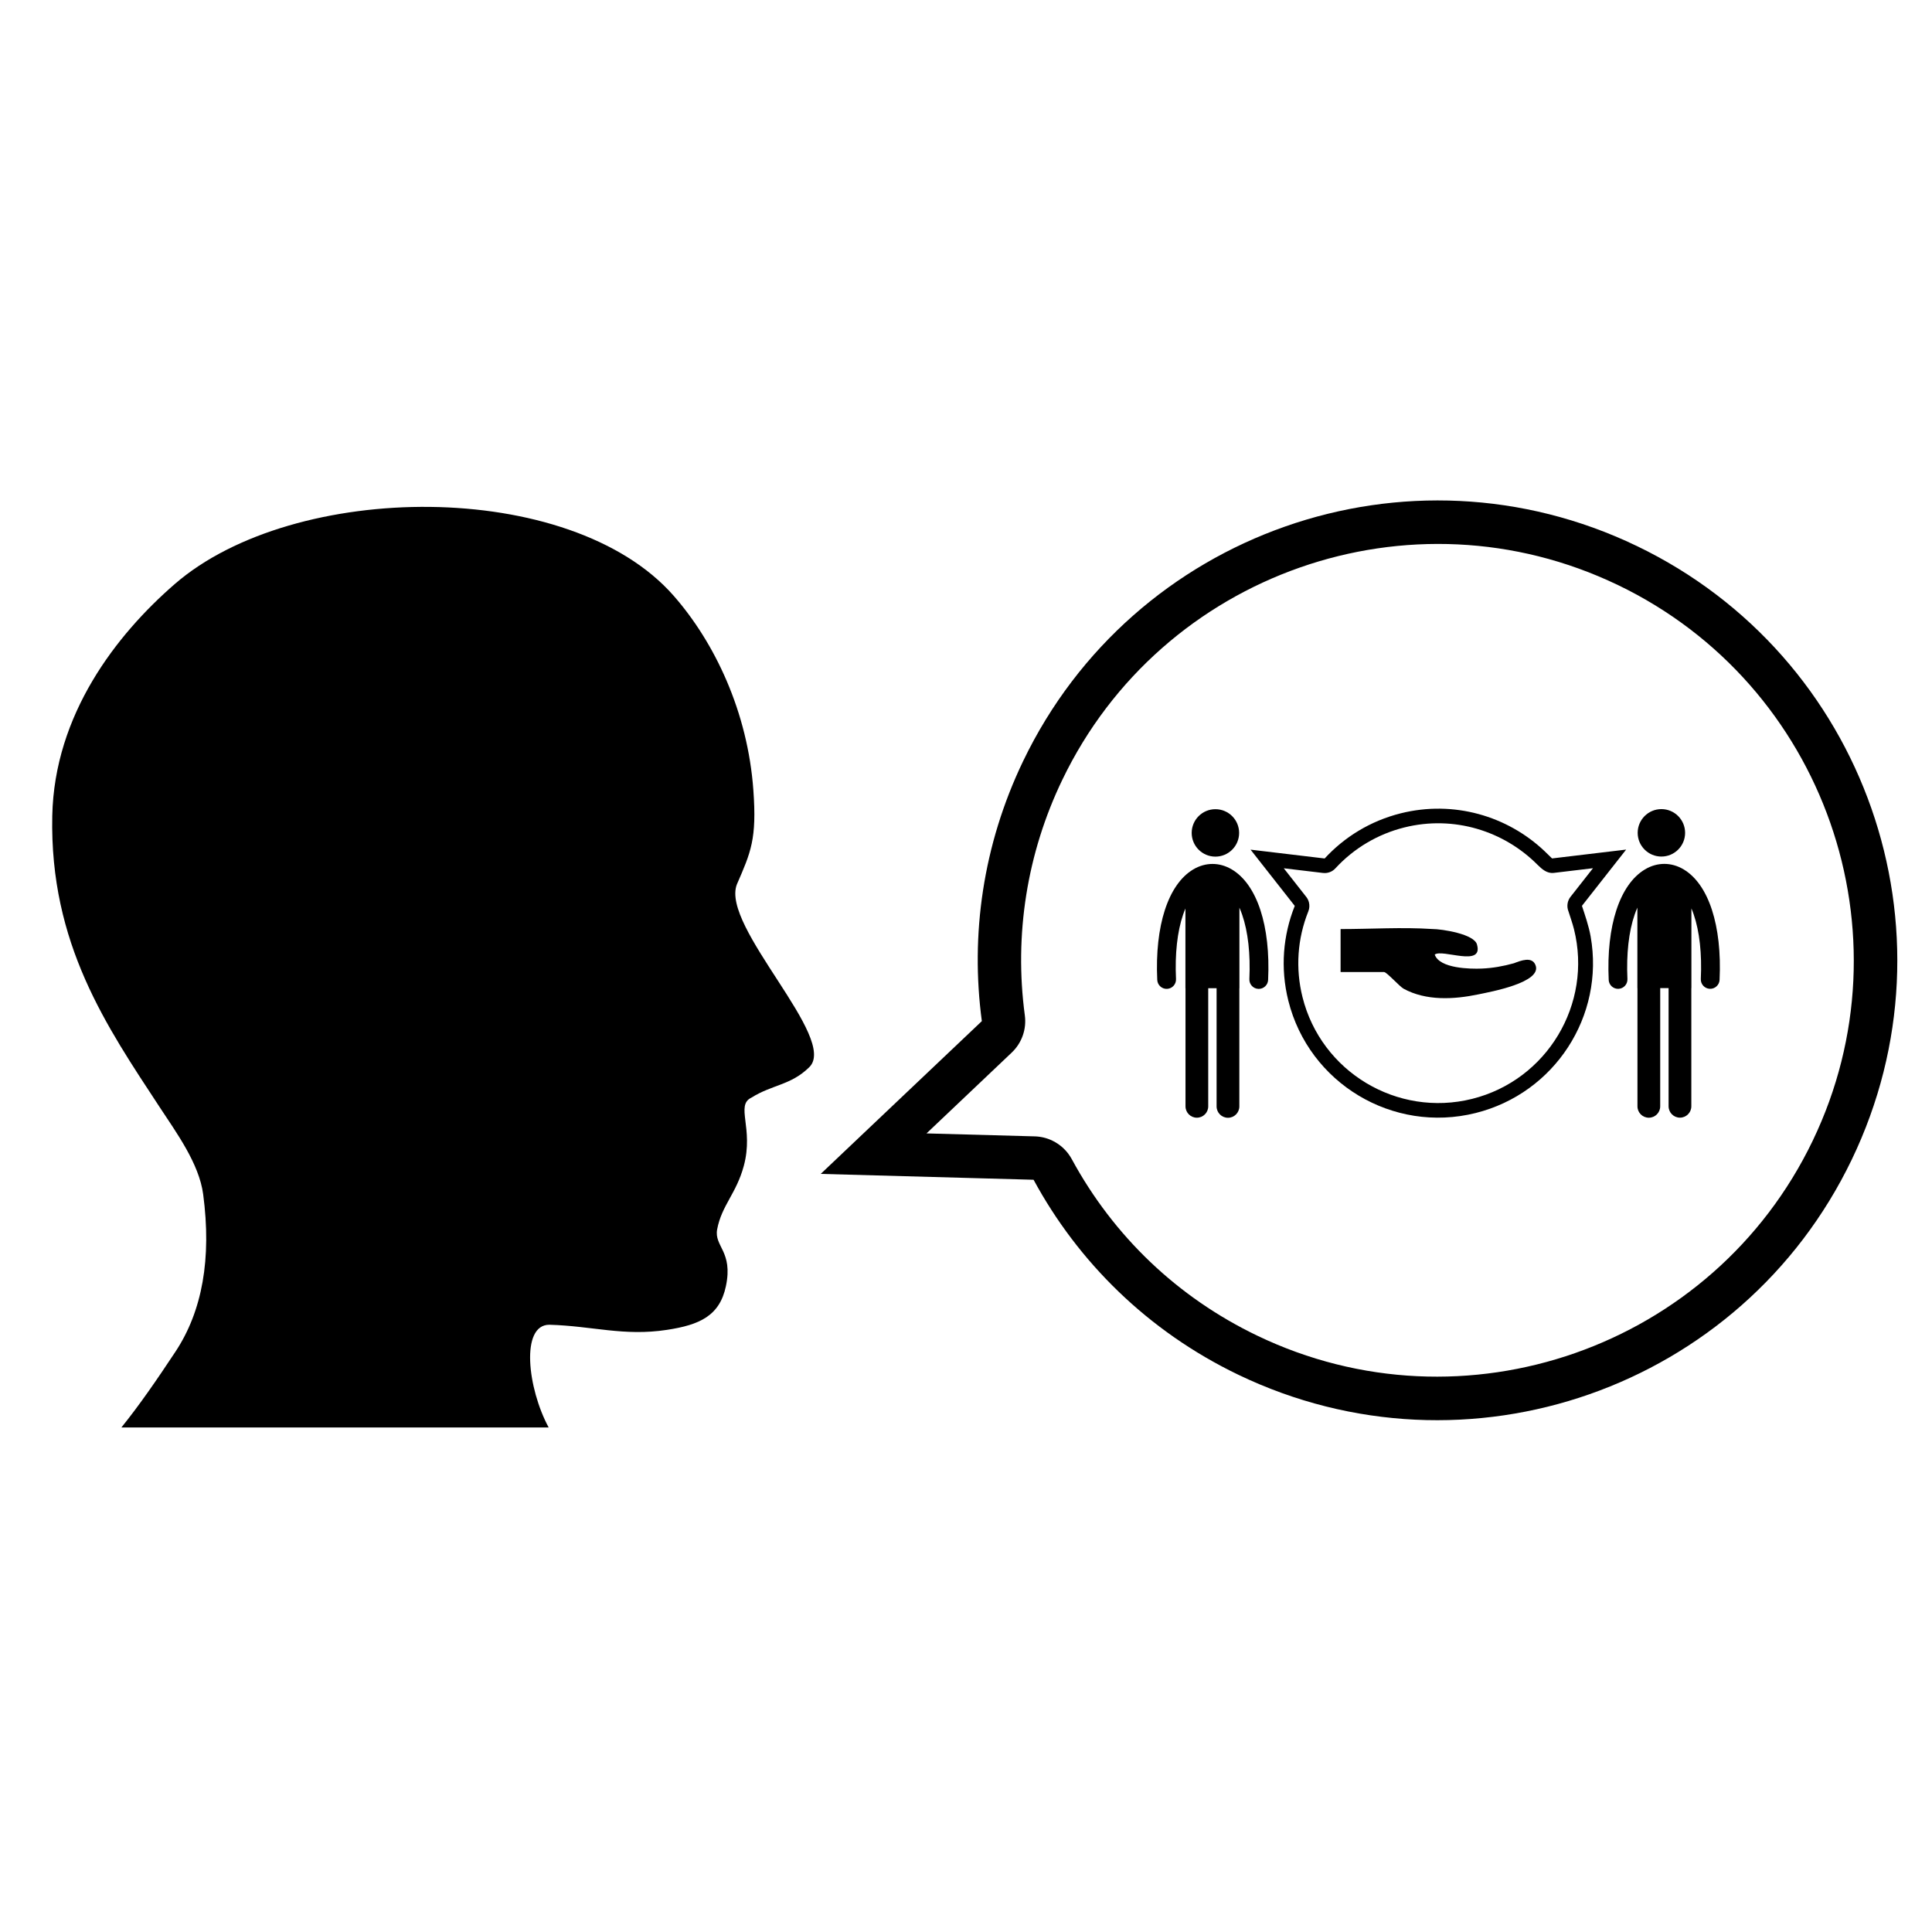 <?xml version="1.0" encoding="UTF-8"?>
<!-- Uploaded to: SVG Repo, www.svgrepo.com, Generator: SVG Repo Mixer Tools -->
<svg fill="#000000" width="800px" height="800px" version="1.1" viewBox="144 144 512 512" xmlns="http://www.w3.org/2000/svg">
 <g>
  <path d="m572.77 299.04c54.832 26.363 77.977 92.441 51.613 147.27-26.367 54.84-92.426 77.992-147.25 51.629-21.023-10.109-38.004-26.285-49.117-46.781-1.176-2.156-2.984-3.844-5.125-4.871-1.434-0.699-3.023-1.09-4.664-1.137l-28.691-0.785 22.578-21.418c2.676-2.535 3.977-6.207 3.477-9.867-2.863-21.355 0.562-42.941 9.926-62.406 26.359-54.836 92.418-78.008 147.25-51.629m4.981-10.359c-60.645-29.168-133.44-3.637-162.6 57-10.699 22.262-14.008 46.152-10.949 68.922l-42.699 40.488 56.41 1.551c11.781 21.75 30.25 40.121 54.23 51.66 60.637 29.16 133.44 3.641 162.6-57.012 29.168-60.641 3.648-133.45-56.988-162.61z"/>
  <path d="m289.61 495.07c-7.754-0.023-5.789 16.934-0.207 27.223h-113.23c4.777-5.926 9.309-12.504 14.312-20.062 7.144-10.781 9.613-24.695 7.359-41.73-1.082-8.164-7.129-16.383-11.59-23.188-13.934-21.25-29.109-43.16-28.402-77.094 0.559-26.844 16.922-47.957 32.457-61.438 31.629-27.449 104.84-28.105 132.21 3.09 10.84 12.359 19.641 30.699 21.137 51.594 0.922 12.852-0.637 16.328-4.375 24.902-4.371 11.195 27.172 40.961 19.125 48.508-4.863 4.75-9.73 4.527-15.309 8.031-4.227 2.043 0.703 8.078-1.977 18.055-1.973 7.34-5.867 10.477-7.059 16.805-0.867 4.586 4.266 5.82 2.316 15.074-1.66 7.898-7.004 10.277-15.652 11.59-11.441 1.742-19.629-1.027-31.117-1.359z"/>
  <path d="m472.38 364.73c0 3.473-2.816 6.285-6.285 6.285-3.473 0-6.285-2.812-6.285-6.285 0-3.473 2.812-6.285 6.285-6.285 3.469 0 6.285 2.812 6.285 6.285"/>
  <path d="m470.46 374.42c-3.262-1.953-6.996-1.953-10.254-0.008-6.637 3.977-10.195 14.918-9.52 29.281 0.066 1.371 1.227 2.434 2.602 2.367 1.371-0.066 2.434-1.227 2.367-2.598-0.312-6.68 0.34-12.602 1.891-17.121 0.188-0.551 0.391-1.078 0.605-1.582v21.121h0.02v31.312c0 1.668 1.352 3.012 3.012 3.012 1.668 0 3.012-1.352 3.012-3.012v-31.312h2.215v31.332c0 1.664 1.352 3.012 3.016 3.012s3.012-1.352 3.012-3.012v-31.332h0.02v-21.336c0.258 0.582 0.496 1.191 0.719 1.836 1.566 4.527 2.227 10.434 1.918 17.086-0.062 1.371 0.996 2.539 2.367 2.598 0.043 0.004 0.078 0.004 0.121 0.004 1.32 0 2.422-1.043 2.481-2.371 0.672-14.34-2.918-25.281-9.602-29.277z"/>
  <path d="m590.57 364.71c0 3.469-2.812 6.285-6.285 6.285-3.469 0-6.285-2.816-6.285-6.285 0-3.473 2.816-6.289 6.285-6.289 3.473 0 6.285 2.816 6.285 6.289"/>
  <path d="m570.32 403.68c0.059 1.328 1.16 2.371 2.481 2.371 0.043 0 0.078-0.004 0.121-0.004 1.367-0.059 2.43-1.227 2.363-2.598-0.305-6.648 0.352-12.559 1.918-17.086 0.219-0.641 0.457-1.25 0.719-1.832v21.332h0.02v31.332c0 1.664 1.352 3.012 3.016 3.012 1.664 0 3.012-1.352 3.012-3.012l0.004-31.332h2.219v31.312c0 1.664 1.348 3.016 3.012 3.016s3.016-1.352 3.016-3.016v-31.312h0.02v-21.121c0.215 0.504 0.414 1.031 0.605 1.582 1.551 4.519 2.203 10.438 1.887 17.121-0.059 1.371 1 2.535 2.371 2.598 1.367 0.062 2.535-0.996 2.602-2.367 0.676-14.363-2.887-25.309-9.523-29.277-3.254-1.949-6.992-1.945-10.254 0.004-6.688 3.996-10.277 14.938-9.605 29.277z"/>
  <path d="m563.23 384.06 11.715-14.91-19.633 2.344-2.055-1.996c-9.812-9.258-23.988-13.473-38.047-9.961-8.047 2.016-14.934 6.289-20.164 11.969l-19.633-2.34 11.711 14.906c-3.09 7.715-3.875 16.438-1.707 25.113 5.484 21.926 27.707 35.262 49.648 29.777 20.988-5.25 34.188-25.773 30.477-46.754-0.484-2.805-1.629-6.066-2.312-8.148m-29.094 51.152c-19.832 4.957-40.004-7.137-44.961-26.965-1.898-7.606-1.363-15.461 1.547-22.738 0.305-0.766 0.352-1.594 0.16-2.371-0.129-0.52-0.367-1.016-0.711-1.449l-5.957-7.586 10.383 1.238c1.234 0.148 2.461-0.305 3.297-1.223 4.906-5.324 11.219-9.074 18.258-10.832 13.129-3.285 26.395 0.922 35.305 9.887 1.184 1.172 2.519 2.363 4.316 2.152l10.383-1.238-5.957 7.586c-0.848 1.074-1.055 2.551-0.547 3.82 0.5 1.582 1.062 3.148 1.473 4.762 4.949 19.828-7.156 39.996-26.988 44.957"/>
  <path d="m550.91 399.73c-0.047-0.109-0.062-0.16-0.07-0.176 0.012 0.023 0.043 0.098 0.07 0.176-0.941-2.328-3.875-1.16-5.711-0.457-2.785 0.777-5.652 1.293-8.547 1.41-2.949 0.121-11.16 0.016-12.434-3.707 2.012-1.57 12.879 3.441 11.215-2.598-0.609-2.848-9.32-4.176-11.848-4.176-8.027-0.531-16.27 0.012-24.316 0.012v11.391h11.531c0.688 0 4.106 3.832 5.152 4.406 6 3.285 13.375 2.859 19.855 1.504 2.988-0.629 17.043-3.137 15.102-7.785 0.074 0.164 0.141 0.332 0 0z"/>
 </g>
</svg>